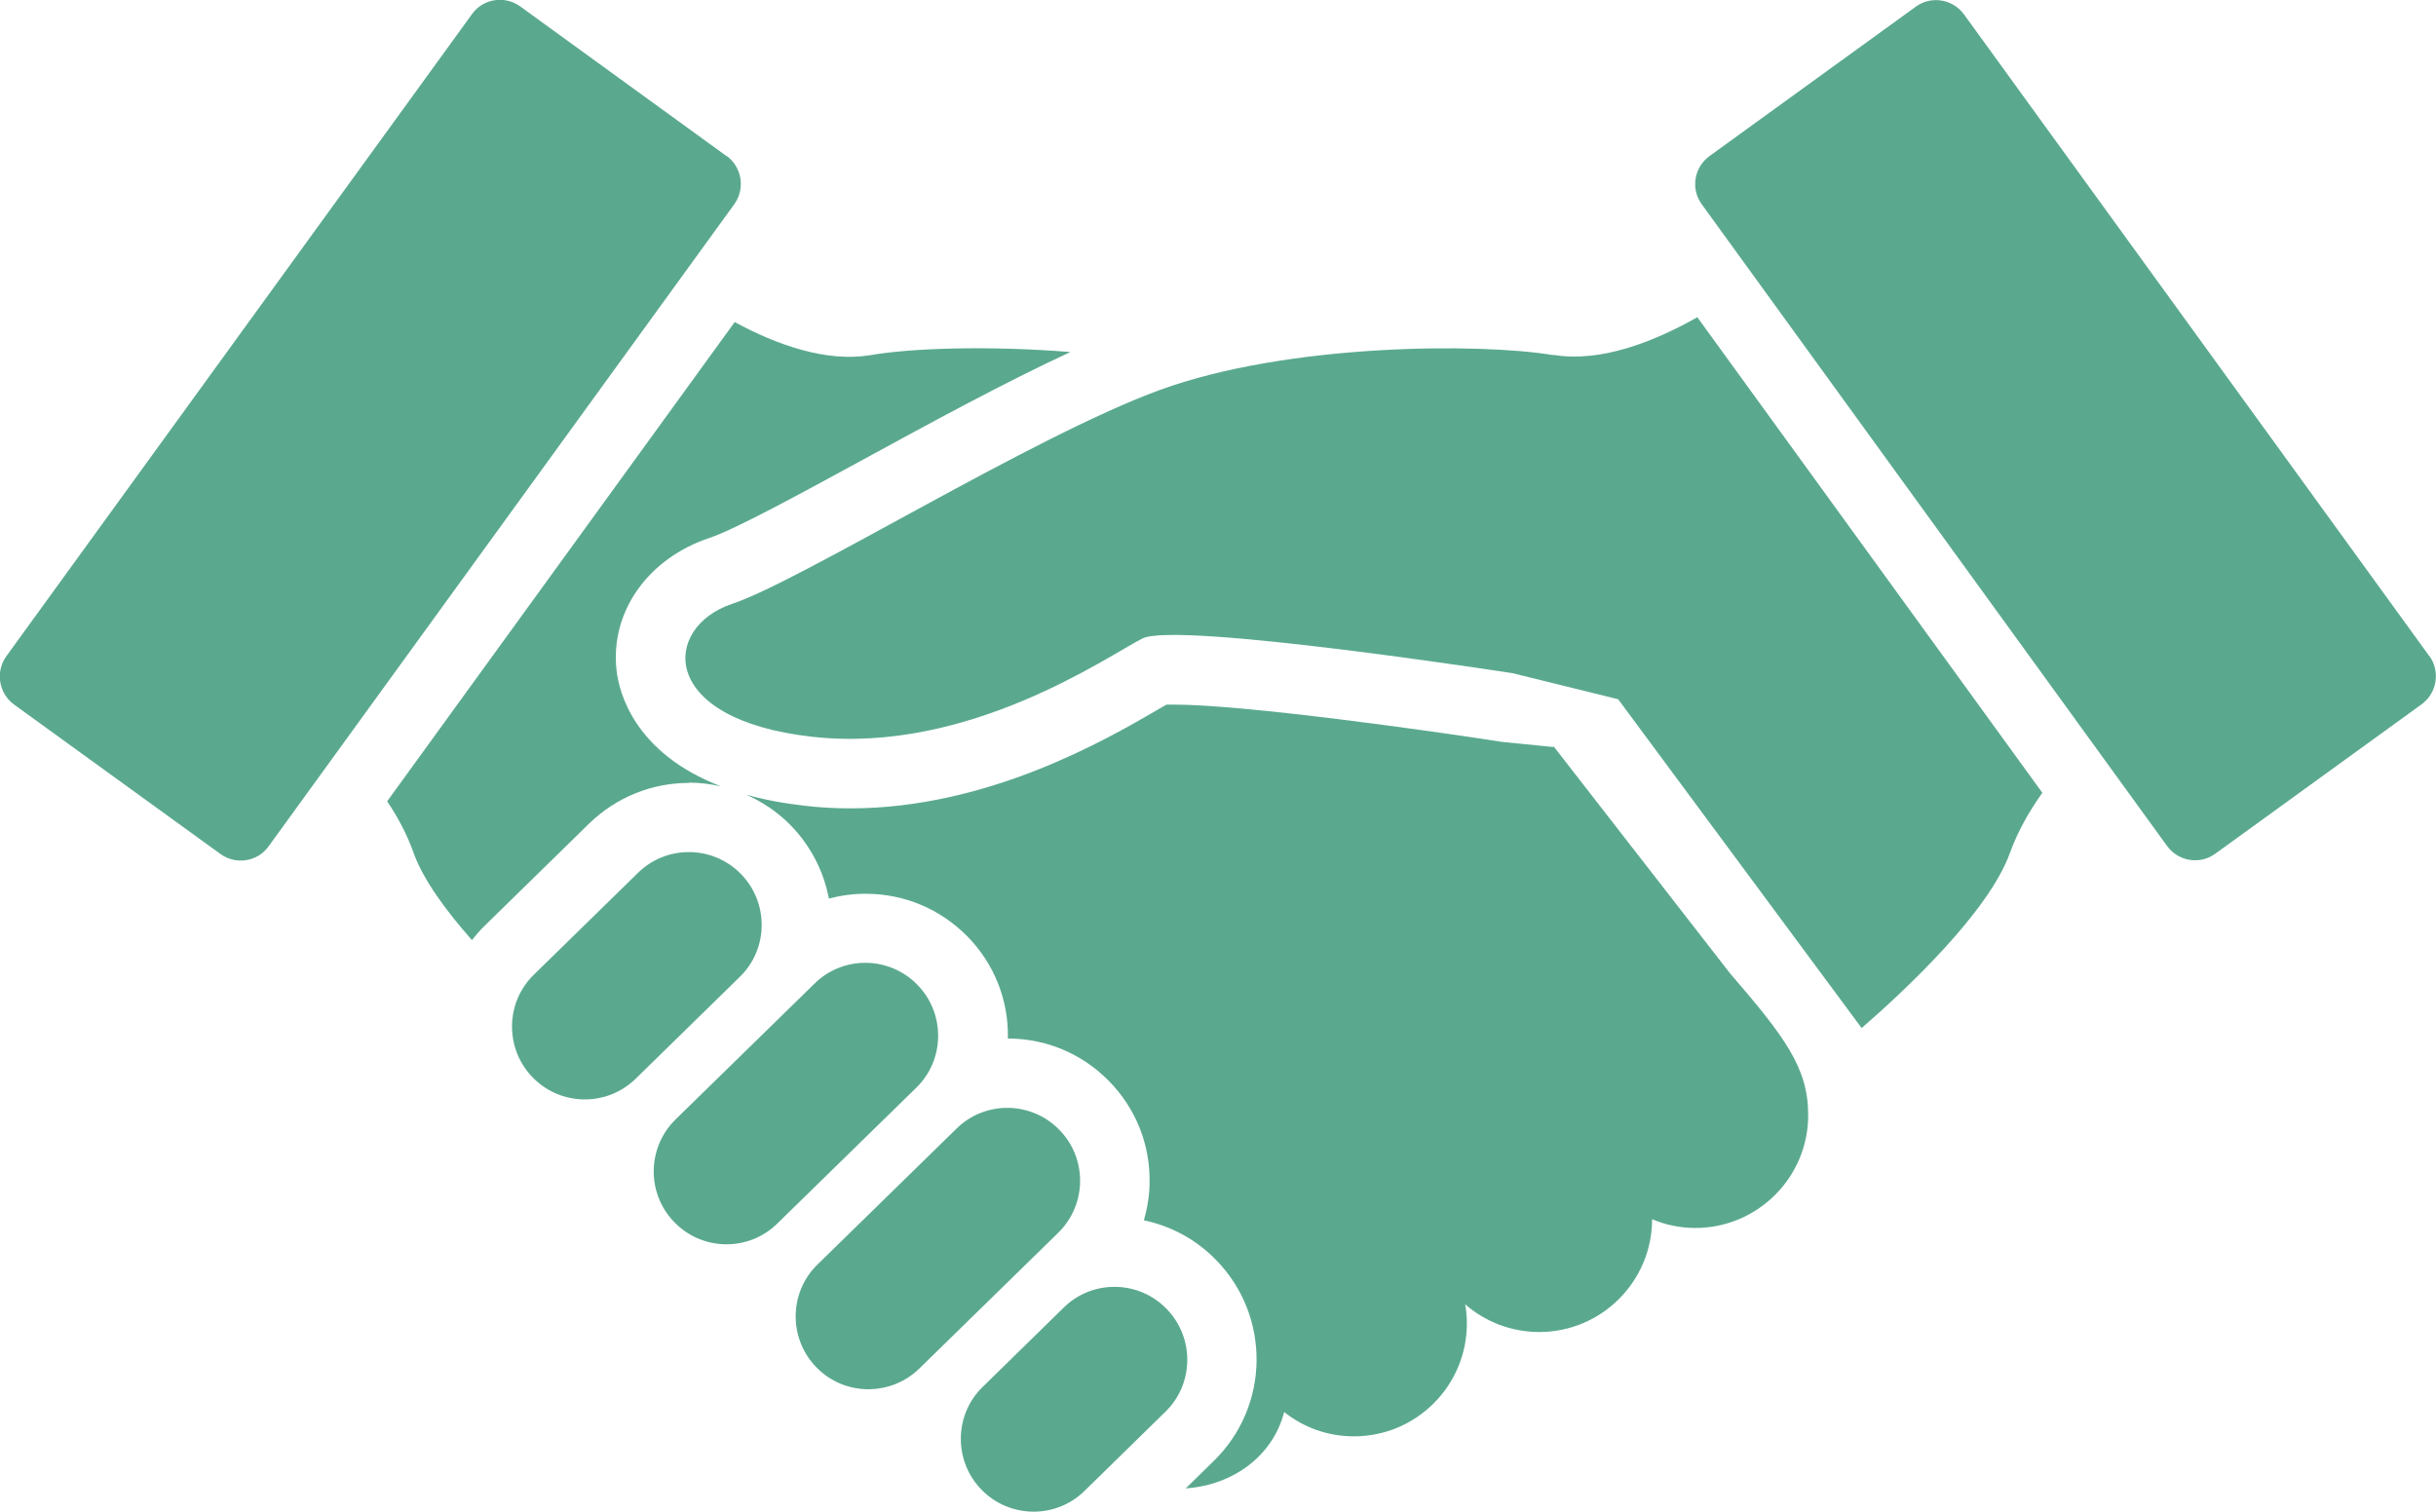 <?xml version="1.0" encoding="UTF-8"?>
<svg id="_レイヤー_2" data-name="レイヤー 2" xmlns="http://www.w3.org/2000/svg" viewBox="0 0 86.14 53.46">
  <defs>
    <style>
      .cls-1 {
        fill: #5aa98f;
      }
    </style>
  </defs>
  <g id="_2" data-name="2">
    <g>
      <path class="cls-1" d="M54.93,12.56c-2.63-.44-9.41-.41-13.91,1.23-4.5,1.64-12.68,6.75-15.14,7.57-2.45.82-2.66,4.09,2.86,4.7,5.52.61,10.43-2.86,11.66-3.48,1.23-.61,13.09,1.23,13.09,1.23l3.73.92,8.61,11.63c1.51-1.31,4.5-4.1,5.25-6.21.28-.77.69-1.48,1.14-2.11l-12.2-16.82c-1.56.88-3.43,1.61-5.1,1.33Z"/>
      <path class="cls-1" d="M54.93,26.42l-1.81-.18c-2.37-.37-9.08-1.32-11.6-1.32-.11,0-.2,0-.27,0-.1.06-.22.12-.33.19-1.79,1.04-5.98,3.48-10.85,3.48-.53,0-1.07-.03-1.59-.09-.79-.09-1.49-.22-2.1-.4.58.26,1.12.62,1.58,1.09.72.74,1.17,1.64,1.35,2.59.42-.11.86-.17,1.3-.17,1.37,0,2.64.54,3.6,1.51.94.96,1.45,2.23,1.43,3.57,0,.01,0,.03,0,.04,1.36,0,2.63.54,3.58,1.51.94.96,1.45,2.23,1.43,3.57,0,.46-.08.92-.2,1.35.96.2,1.85.68,2.55,1.4,1.94,1.98,1.91,5.17-.08,7.11l-.99.97h.01c1.67-.12,3.07-1.15,3.47-2.7.68.54,1.53.86,2.47.86,2.2,0,3.99-1.79,3.99-3.99,0-.23-.02-.46-.06-.68.7.61,1.62.98,2.62.98,2.2,0,3.99-1.79,3.99-3.99.47.2.99.31,1.53.31,2.2,0,3.99-1.79,3.99-3.99,0-1.67-.82-2.76-2.76-5.01l-6.24-8.03Z"/>
      <path class="cls-1" d="M26.2,30.91c-1-1.02-2.63-1.03-3.64-.04l-3.68,3.6c-1.02.99-1.03,2.63-.04,3.64,1,1.02,2.63,1.03,3.64.04l3.68-3.6c1.02-.99,1.03-2.63.04-3.64Z"/>
      <path class="cls-1" d="M32.44,34.83c-.99-1.02-2.63-1.04-3.64-.04l-4.91,4.8c-1.02,1-1.03,2.63-.04,3.64.99,1.02,2.63,1.04,3.64.04l4.91-4.8c1.02-.99,1.03-2.63.04-3.64Z"/>
      <path class="cls-1" d="M37.46,39.96c-.99-1.02-2.63-1.04-3.64-.04l-4.91,4.8c-1.02.99-1.03,2.63-.04,3.64.99,1.02,2.63,1.03,3.64.04l4.91-4.8c1.02-1,1.03-2.63.04-3.64Z"/>
      <path class="cls-1" d="M41.25,46.29c-.99-1.02-2.63-1.04-3.64-.04l-2.86,2.8c-1.02.99-1.03,2.63-.04,3.64,1,1.02,2.63,1.03,3.64.04l2.86-2.8c1.02-.99,1.03-2.63.04-3.64Z"/>
      <path class="cls-1" d="M85.9,23.2L69.45.51c-.4-.55-1.17-.67-1.71-.27l-7.29,5.28c-.55.4-.67,1.17-.27,1.71l16.45,22.69c.4.55,1.17.67,1.71.27l7.29-5.28c.55-.4.67-1.17.27-1.72Z"/>
      <path class="cls-1" d="M24.36,27.68c.39,0,.77.05,1.13.13-3.09-1.19-3.61-3.36-3.69-4.12-.22-2.06,1.11-3.94,3.3-4.67.88-.29,3.19-1.55,5.43-2.77,2.4-1.31,5.03-2.74,7.32-3.8-2.9-.23-5.62-.14-7.07.11-1.56.26-3.31-.36-4.8-1.17l-12.29,16.95c.37.55.7,1.16.93,1.81.34.96,1.15,2.06,2.07,3.1.14-.18.3-.37.47-.53l3.68-3.6c.95-.92,2.2-1.43,3.52-1.43Z"/>
      <path class="cls-1" d="M25.69,5.52L18.4.23c-.55-.4-1.32-.28-1.71.27L.23,23.2c-.4.55-.28,1.32.27,1.72l7.29,5.28c.55.4,1.32.28,1.71-.27L25.96,7.23c.4-.55.28-1.32-.27-1.72Z"/>
    </g>
  </g>
</svg>